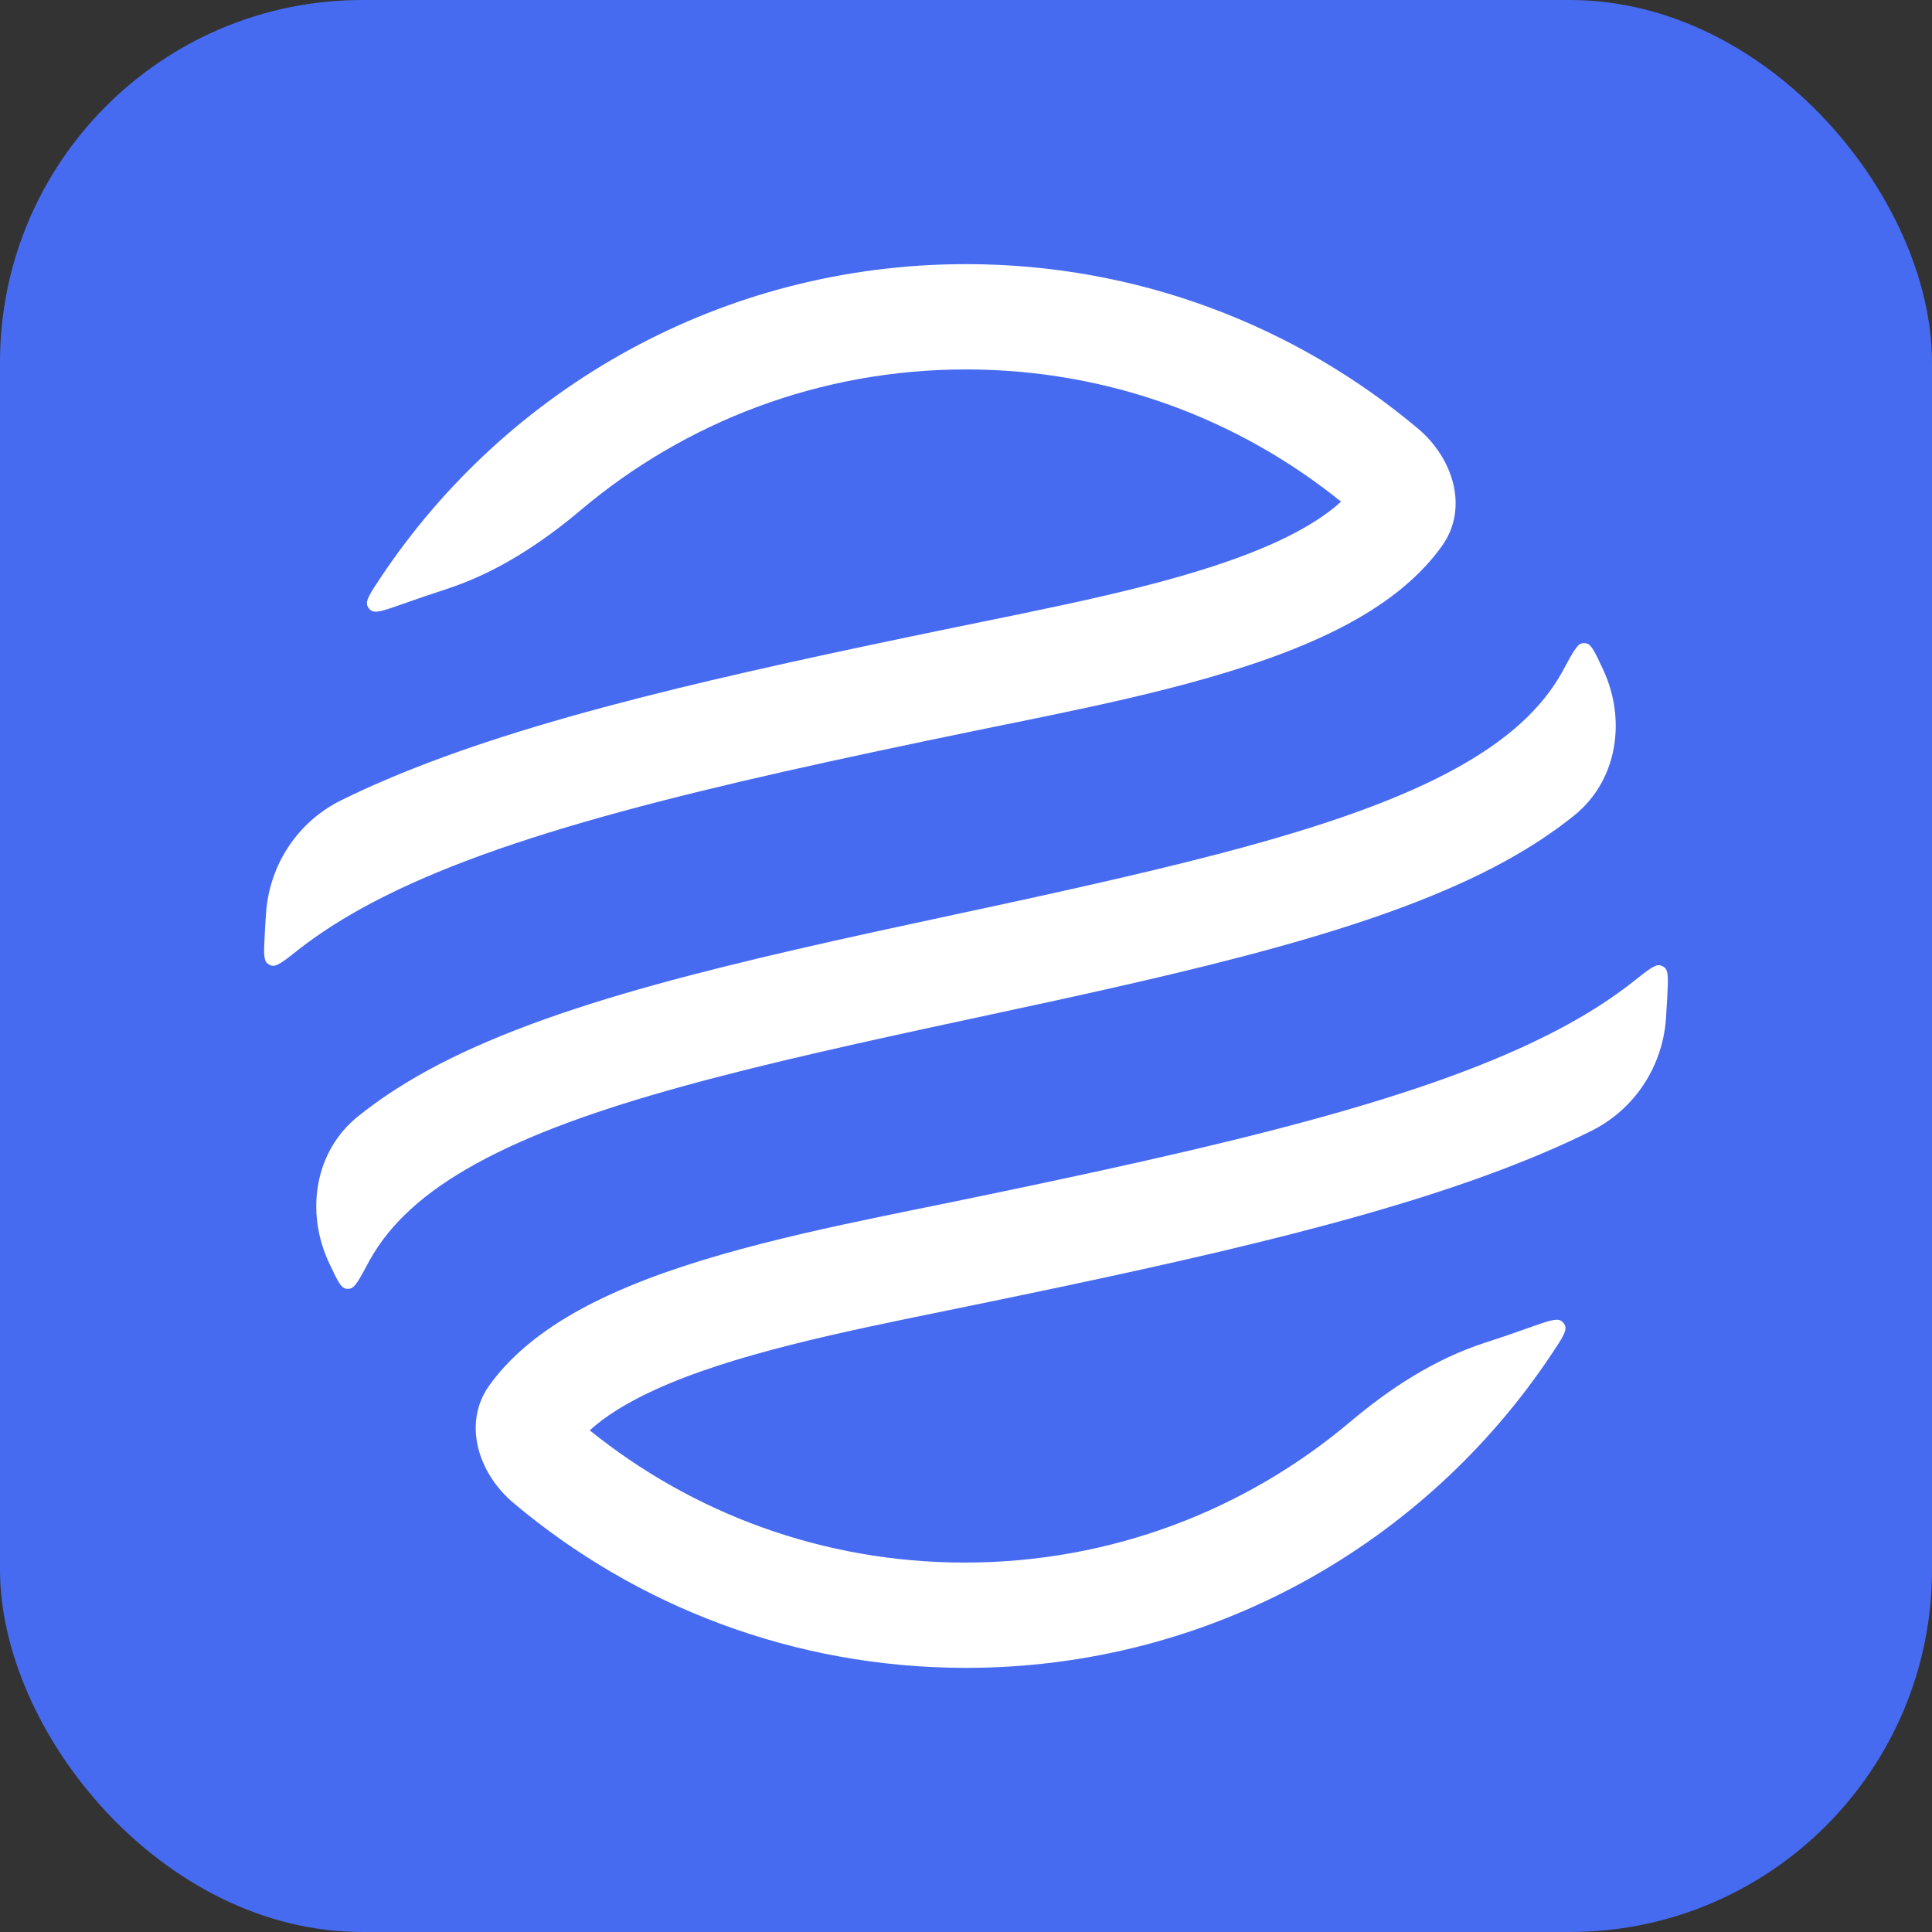 <svg width="32" height="32" viewBox="0 0 32 32" fill="none" xmlns="http://www.w3.org/2000/svg">
<rect x="0" y="0" width="32" height="32" fill="#333333" stroke="none"/>
<rect width="32" height="32" rx="6" fill="#476BF0"/>
<path d="M16 6.119C13.569 6.119 11.343 6.995 9.62 8.448C8.956 9.008 8.218 9.489 7.392 9.758C7.147 9.838 6.906 9.919 6.669 10.004C6.368 10.11 6.218 10.164 6.143 10.109C6.117 10.09 6.097 10.064 6.085 10.034C6.05 9.949 6.135 9.821 6.306 9.564C8.392 6.436 11.955 4.375 16 4.375C18.85 4.375 21.46 5.398 23.483 7.096C24.069 7.587 24.329 8.411 23.889 9.035C23.806 9.152 23.715 9.264 23.617 9.37C23.148 9.879 22.527 10.259 21.88 10.556C20.396 11.239 18.4 11.645 16.668 11.998L16.665 11.998C16.5 12.032 16.336 12.065 16.176 12.098C11.646 13.03 8.341 13.802 6.158 14.954C5.692 15.201 5.287 15.459 4.939 15.733C4.703 15.92 4.584 16.013 4.503 15.994C4.473 15.987 4.449 15.975 4.426 15.954C4.363 15.899 4.37 15.758 4.385 15.478C4.391 15.359 4.398 15.239 4.407 15.118C4.465 14.317 4.934 13.608 5.655 13.253C5.896 13.134 6.146 13.02 6.407 12.909C8.781 11.897 11.971 11.183 15.824 10.39C15.975 10.359 16.127 10.328 16.278 10.297C18.068 9.932 19.861 9.565 21.15 8.973C21.618 8.757 21.967 8.534 22.212 8.309C20.514 6.938 18.355 6.119 16 6.119Z" fill="white"/>
<path d="M6.105 20.907C5.955 21.186 5.88 21.326 5.801 21.343C5.771 21.35 5.747 21.349 5.717 21.341C5.64 21.32 5.581 21.194 5.462 20.941C5.458 20.932 5.453 20.923 5.449 20.914C5.058 20.078 5.208 19.072 5.928 18.492C6.27 18.216 6.649 17.969 7.056 17.744C9.113 16.611 12.17 15.928 15.827 15.145C19.576 14.342 22.339 13.705 24.118 12.725C24.983 12.248 25.546 11.725 25.879 11.123C25.884 11.113 25.89 11.103 25.895 11.093C26.046 10.813 26.121 10.674 26.199 10.656C26.229 10.65 26.253 10.65 26.283 10.659C26.36 10.68 26.42 10.806 26.538 11.059C26.543 11.068 26.547 11.077 26.551 11.086C26.942 11.922 26.792 12.928 26.073 13.507C25.73 13.783 25.352 14.031 24.944 14.256C22.887 15.389 19.831 16.072 16.173 16.855C12.424 17.657 9.661 18.295 7.882 19.276C7.017 19.752 6.454 20.275 6.121 20.877C6.116 20.887 6.11 20.897 6.105 20.907Z" fill="white"/>
<path d="M25.337 21.987C25.638 21.88 25.789 21.826 25.863 21.881C25.889 21.9 25.91 21.927 25.922 21.956C25.957 22.041 25.872 22.17 25.701 22.426C23.616 25.56 20.049 27.625 16 27.625C13.144 27.625 10.529 26.598 8.504 24.893C7.917 24.399 7.659 23.569 8.105 22.946C8.184 22.836 8.271 22.73 8.363 22.63C8.833 22.121 9.454 21.741 10.101 21.444C11.585 20.761 13.58 20.355 15.313 20.002C15.479 19.968 15.643 19.935 15.805 19.902C20.335 18.97 23.64 18.198 25.823 17.046C26.297 16.795 26.707 16.533 27.058 16.253C27.296 16.065 27.415 15.97 27.497 15.989C27.527 15.996 27.551 16.008 27.574 16.029C27.637 16.084 27.63 16.226 27.615 16.508C27.609 16.628 27.602 16.749 27.594 16.869C27.537 17.669 27.071 18.378 26.352 18.734C26.087 18.865 25.811 18.991 25.522 19.113C23.154 20.113 19.982 20.823 16.157 21.61C16.005 21.641 15.854 21.672 15.703 21.703C13.912 22.068 12.12 22.435 10.831 23.027C10.363 23.243 10.014 23.466 9.768 23.691C11.467 25.062 13.626 25.881 15.98 25.881C18.411 25.881 20.638 25.005 22.361 23.552C23.025 22.992 23.762 22.511 24.589 22.242C24.843 22.16 25.093 22.075 25.337 21.987Z" fill="white"/>
</svg>
